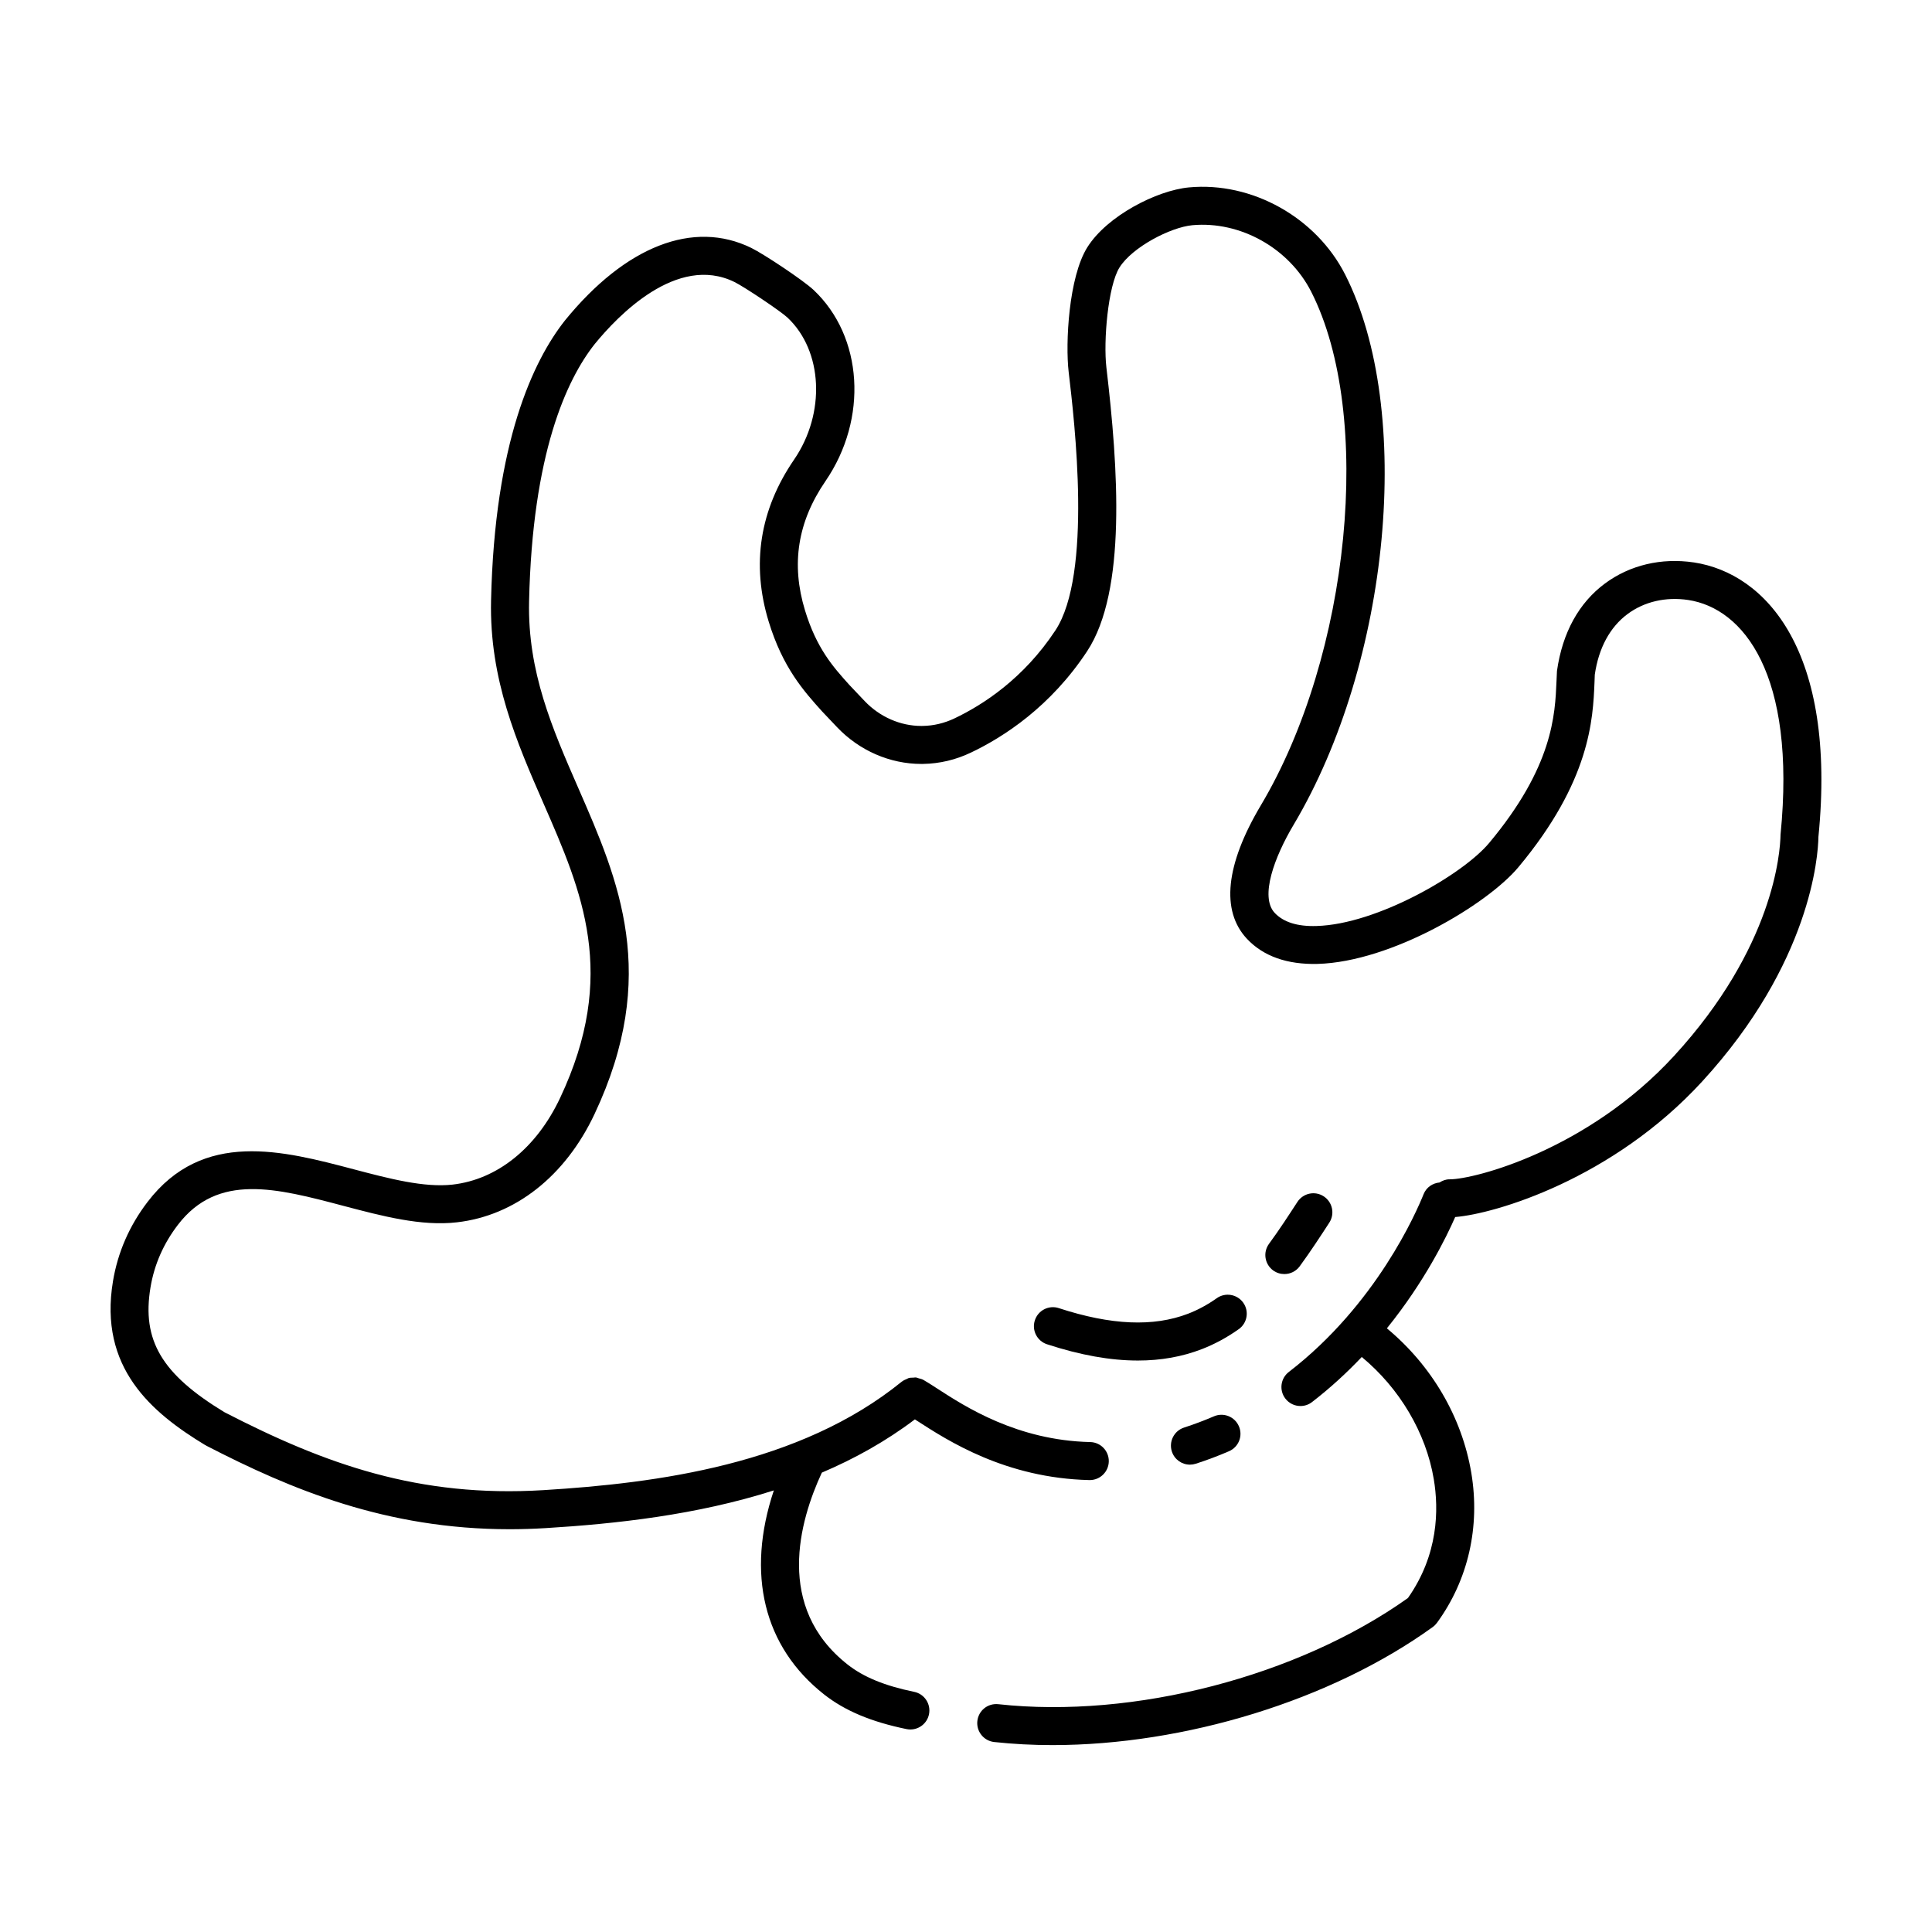 <?xml version="1.0" encoding="UTF-8"?>
<!-- Uploaded to: SVG Repo, www.svgrepo.com, Generator: SVG Repo Mixer Tools -->
<svg fill="#000000" width="800px" height="800px" version="1.1" viewBox="144 144 512 512" xmlns="http://www.w3.org/2000/svg">
 <g>
  <path d="m465.71 519.34c-2.59 1.113-5.246 2.117-7.91 2.977-2.644 0.852-4.098 3.691-3.246 6.344 0.691 2.133 2.66 3.488 4.793 3.488 0.516 0 1.031-0.082 1.551-0.246 2.969-0.953 5.926-2.07 8.797-3.309 2.559-1.102 3.734-4.066 2.629-6.613-1.098-2.57-4.074-3.734-6.613-2.641z"/>
  <path d="m592.88 293.05c-8.594-1.281-16.957 0.691-23.566 5.594-6.871 5.109-11.25 12.969-12.699 23.16l-0.121 2.609c-0.379 9.059-0.941 22.746-17.863 42.996-6.969 8.34-29.734 21.539-45.715 21.992-5.098 0.168-8.805-1.027-11.109-3.477-4.004-4.277-0.035-14.867 5.019-23.355 25.648-43.117 31.902-109.88 13.664-145.79-7.703-15.18-24.723-24.676-41.414-23.113-8.504 0.801-21.648 7.508-26.91 15.852-4.961 7.883-5.856 25.449-4.957 33.066 1.562 13.246 6.312 53.559-3.516 68.477-8.402 12.746-19.16 19.711-26.711 23.305-2.707 1.293-5.566 1.977-8.5 2.016-0.105 0-0.207 0.004-0.312 0.004-5.562 0-11.02-2.394-15.008-6.578l-4.086-4.309c-4.254-4.727-8.652-9.613-11.738-19.73-3.738-12.262-1.969-23.473 5.422-34.266 11.332-16.539 9.969-38.32-3.164-50.672-2.742-2.57-13.176-9.508-16.52-11.141-15.289-7.481-33.281-0.516-49.363 19.242-8.414 10.664-18.641 32.207-19.578 74.223-0.465 20.883 6.848 37.625 13.922 53.816 10.184 23.301 19.789 45.309 4.375 78.004-6.242 13.238-16.625 21.602-28.492 22.957-7.523 0.836-16.641-1.531-26.242-4.07-18.723-4.941-39.922-10.543-54.578 8.641-4.816 6.293-7.906 13.367-9.18 21.023-3.824 22.918 10.195 34.809 24.414 43.422 0.066 0.039 0.133 0.051 0.195 0.086 0.039 0.02 0.059 0.059 0.102 0.082 22.465 11.602 47.699 22.148 80.43 22.148 3.109 0 6.289-0.102 9.539-0.297 18.539-1.133 39.977-3.457 60.453-9.992-7.367 22.094-2.734 41.438 13.324 54.074 5.508 4.324 12.445 7.246 21.836 9.18 0.344 0.07 0.691 0.105 1.023 0.105 2.344 0 4.438-1.637 4.934-4.019 0.559-2.727-1.188-5.391-3.914-5.953-7.809-1.605-13.41-3.906-17.645-7.234-19.285-15.168-12.801-38.016-6.836-50.863 8.672-3.684 16.988-8.312 24.66-14.113 0.176 0.109 0.324 0.207 0.504 0.328 8.223 5.324 23.52 15.242 45.723 15.758h0.117c2.731 0 4.973-2.18 5.039-4.922 0.066-2.785-2.141-5.094-4.922-5.152-19.355-0.449-33.09-9.355-40.477-14.141-1.492-0.969-2.75-1.777-3.769-2.359-0.02-0.012-0.047-0.012-0.066-0.02-0.348-0.191-0.727-0.262-1.102-0.367-0.262-0.074-0.516-0.211-0.781-0.238-0.223-0.023-0.438 0.047-0.66 0.051-0.422 0.012-0.848-0.004-1.254 0.109-0.172 0.051-0.324 0.176-0.488 0.242-0.438 0.18-0.875 0.363-1.258 0.66-0.02 0.016-0.039 0.016-0.059 0.031-27.055 22.008-64.977 26.938-95 28.773-32.973 2.012-57.668-6.797-84.539-20.66-16.605-10.082-21.922-19.059-19.582-33.074 0.996-6.012 3.441-11.582 7.246-16.555 10.578-13.852 26.07-9.766 43.996-5.019 10.078 2.656 20.496 5.43 29.957 4.332 15.41-1.754 28.703-12.203 36.461-28.66 17.367-36.844 6.379-62.008-4.254-86.344-6.938-15.891-13.492-30.898-13.078-49.555 0.871-39.238 9.949-58.75 17.359-68.145 6.066-7.453 21.816-23.977 37.07-16.488 2.648 1.301 12.242 7.734 14.051 9.43 9.391 8.828 10.16 25.355 1.75 37.633-9.105 13.297-11.371 27.73-6.742 42.898 3.734 12.254 9.359 18.504 14.199 23.871l3.953 4.168c5.891 6.191 13.996 9.715 22.312 9.715 0.152 0 0.312-0.004 0.465-0.004 4.387-0.07 8.656-1.082 12.676-3.004 8.707-4.141 21.109-12.168 30.789-26.852 10.508-15.941 8.254-48.566 5.113-75.203-0.82-6.984 0.414-21.633 3.477-26.512 3.379-5.367 13.453-10.637 19.324-11.195 12.68-1.148 25.605 6.066 31.484 17.648 16.59 32.652 10.359 96.242-13.336 136.06-9.371 15.742-10.652 27.988-3.707 35.398 4.352 4.648 10.695 6.863 18.746 6.66 19.566-0.555 44.953-15.781 53.168-25.598 19.113-22.879 19.793-39.258 20.199-49.039l0.074-2.004c1.012-7.055 4.019-12.621 8.695-16.086 4.43-3.293 10.133-4.602 16.051-3.719 14.594 2.207 28.703 19.598 24.48 62.191-0.082 4.734-1.82 29.844-28.168 58.582-22.91 24.988-52.91 32.758-59.496 32.758h-0.086c-0.984 0-1.844 0.352-2.621 0.84-1.82 0.172-3.492 1.273-4.219 3.09-1.895 4.734-12.535 29.266-35.715 47.121-2.207 1.699-2.613 4.863-0.918 7.062 0.992 1.289 2.484 1.965 3.996 1.965 1.074 0 2.156-0.336 3.066-1.047 4.902-3.777 9.273-7.828 13.18-11.945 9.98 8.242 17.02 20.035 19.086 32.363 1.355 8.07 1.234 20.02-6.848 31.512-29.16 20.75-72.648 32.074-108.55 28.137-2.82-0.297-5.254 1.699-5.559 4.465-0.301 2.766 1.699 5.254 4.465 5.559 5.027 0.543 10.195 0.816 15.453 0.816 34.949-0.004 73.77-11.801 100.75-31.277 0.434-0.312 0.805-0.684 1.125-1.113 8.277-11.324 11.508-25.449 9.109-39.766-2.484-14.816-10.551-28.484-22.371-38.289 9.977-12.352 15.719-24.062 18.105-29.5 10.539-0.828 41.711-10.027 65.469-35.941 28.809-31.414 30.723-59.844 30.789-64.809 4.902-49.199-13.84-69.824-33.02-72.73z"/>
  <path d="m488.43 479.59c2.863-3.91 5.512-7.981 7.848-11.574 1.516-2.332 0.852-5.453-1.48-6.973-2.332-1.523-5.445-0.852-6.973 1.48-2.258 3.477-4.82 7.426-7.523 11.098-1.641 2.242-1.16 5.394 1.082 7.043 0.902 0.66 1.945 0.973 2.977 0.973 1.551 0.008 3.078-0.707 4.07-2.047z"/>
  <path d="m473.48 489.24c-1.605-2.266-4.758-2.816-7.023-1.203-2.445 1.727-4.992 3.109-7.582 4.106-9.199 3.535-20.41 3.059-34.273-1.473-2.644-0.875-5.492 0.578-6.352 3.223-0.867 2.641 0.574 5.488 3.223 6.352 8.793 2.875 16.777 4.312 24.07 4.312 6.106 0 11.734-1.008 16.949-3.019 3.367-1.301 6.648-3.074 9.773-5.285 2.281-1.598 2.82-4.746 1.215-7.012z"/>
 </g>
</svg>